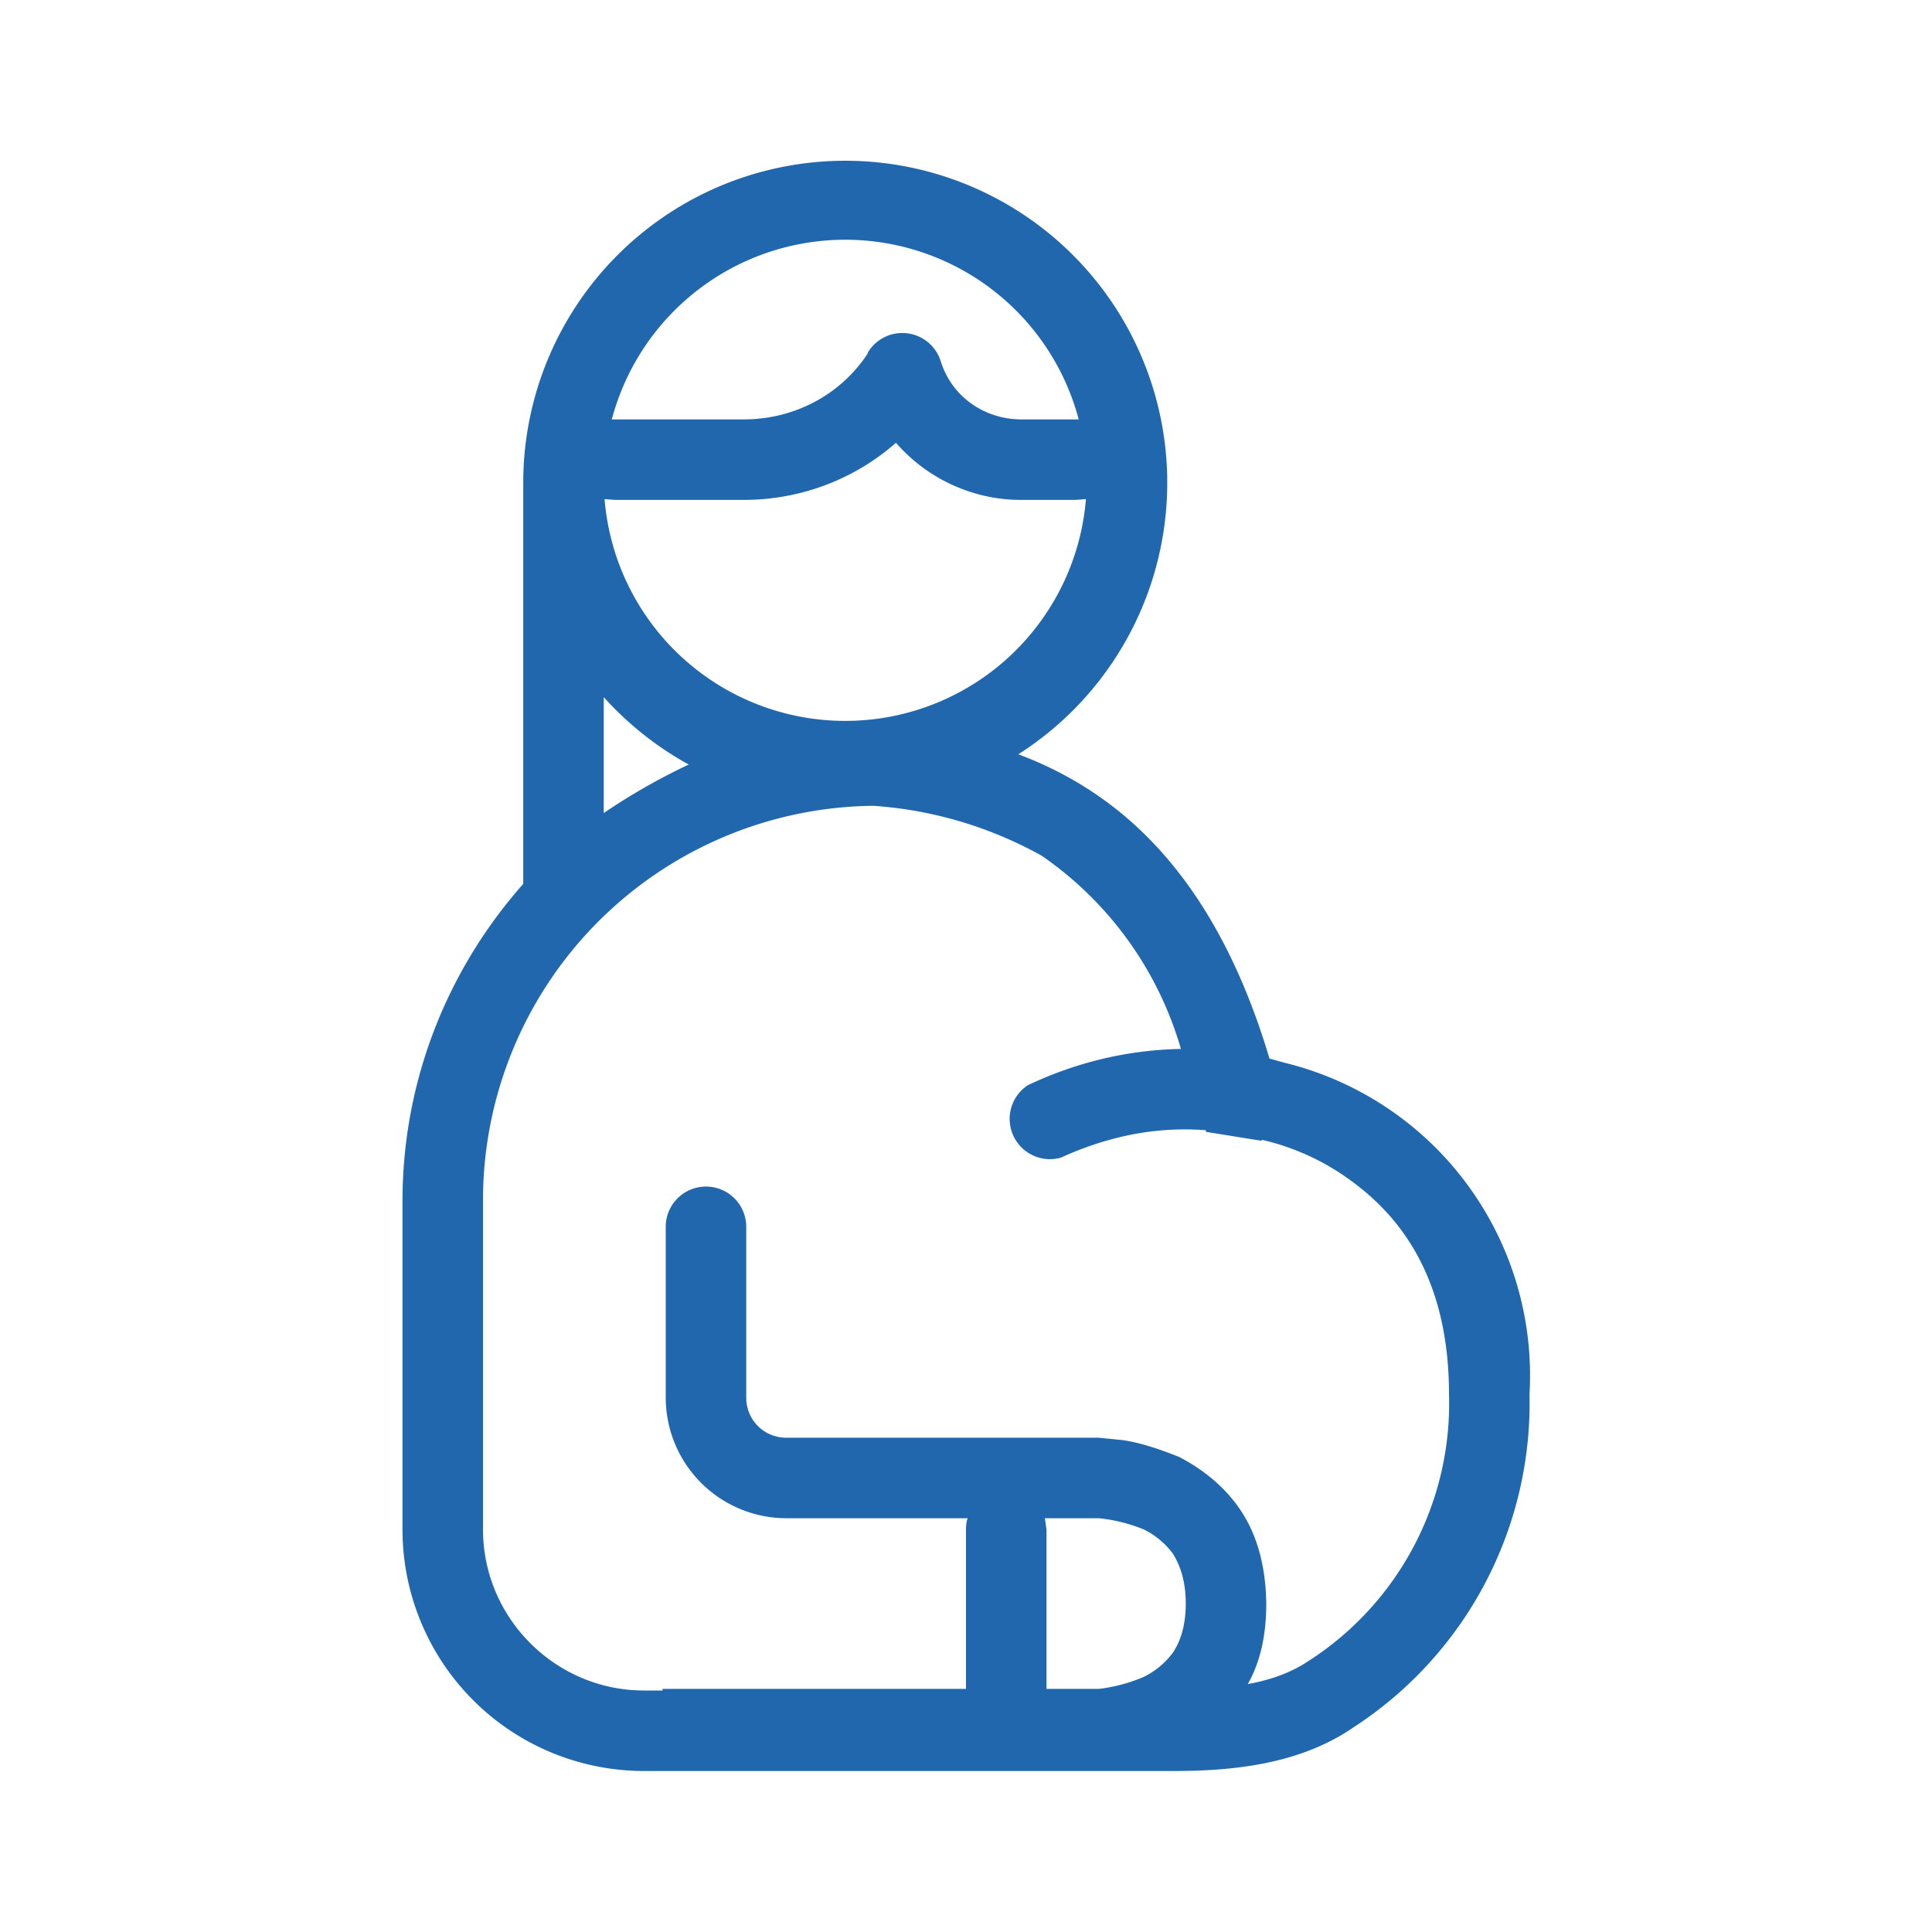 <svg xmlns="http://www.w3.org/2000/svg" width="24" height="24" fill="none"><path fill="#2167AE" d="M6.5 10.98V6a4 4 0 1 1 6.15 3.37c1.17.44 2.41 1.4 3.12 3.78l.18.05A4 4 0 0 1 19 17.32a4.8 4.8 0 0 1-2.19 4.14c-.64.44-1.44.54-2.22.54H8a3 3 0 0 1-3-3v-4.08c0-1.51.57-2.89 1.5-3.94m6.86-4.77h-.68c-.6 0-1.17-.27-1.55-.71-.51.45-1.18.71-1.89.71h-1.6l-.13-.01a3 3 0 0 0 5.98 0zm0-1h.04a3 3 0 0 0-5.8 0h1.64c.62 0 1.2-.3 1.54-.82v-.01a.5.5 0 0 1 .91.12c.14.43.54.71 1 .71zM8.56 9.5q-.6-.33-1.06-.84v1.44q.5-.34 1.05-.6m7.12 4.67-.07-.01-.62-.1v-.02q-.9-.07-1.8.34a.5.5 0 0 1-.41-.9q.91-.43 1.9-.45a4.4 4.4 0 0 0-1.73-2.4 5 5 0 0 0-2.09-.62A4.9 4.9 0 0 0 6 14.92V19c0 1.1.9 2 2 2h.23v-.02H12V19q0-.08.02-.14H9.77a1.5 1.5 0 0 1-1.5-1.5v-2.12a.5.5 0 0 1 1 0v2.12c0 .28.22.5.5.5h3.85v.5-.5h.03l.3.03q.28.04.7.21c.25.13.53.33.74.63q.33.47.34 1.19 0 .6-.23 1 .45-.08.76-.29A3.8 3.8 0 0 0 18 17.32c0-1.47-.63-2.22-1.2-2.64a3 3 0 0 0-1.12-.52m-2.07 6.82h.04a2 2 0 0 0 .56-.15 1 1 0 0 0 .36-.3c.08-.12.16-.31.16-.61s-.08-.49-.16-.62a1 1 0 0 0-.36-.3 2 2 0 0 0-.56-.14h-.67L13 19v1.98z"/></svg>